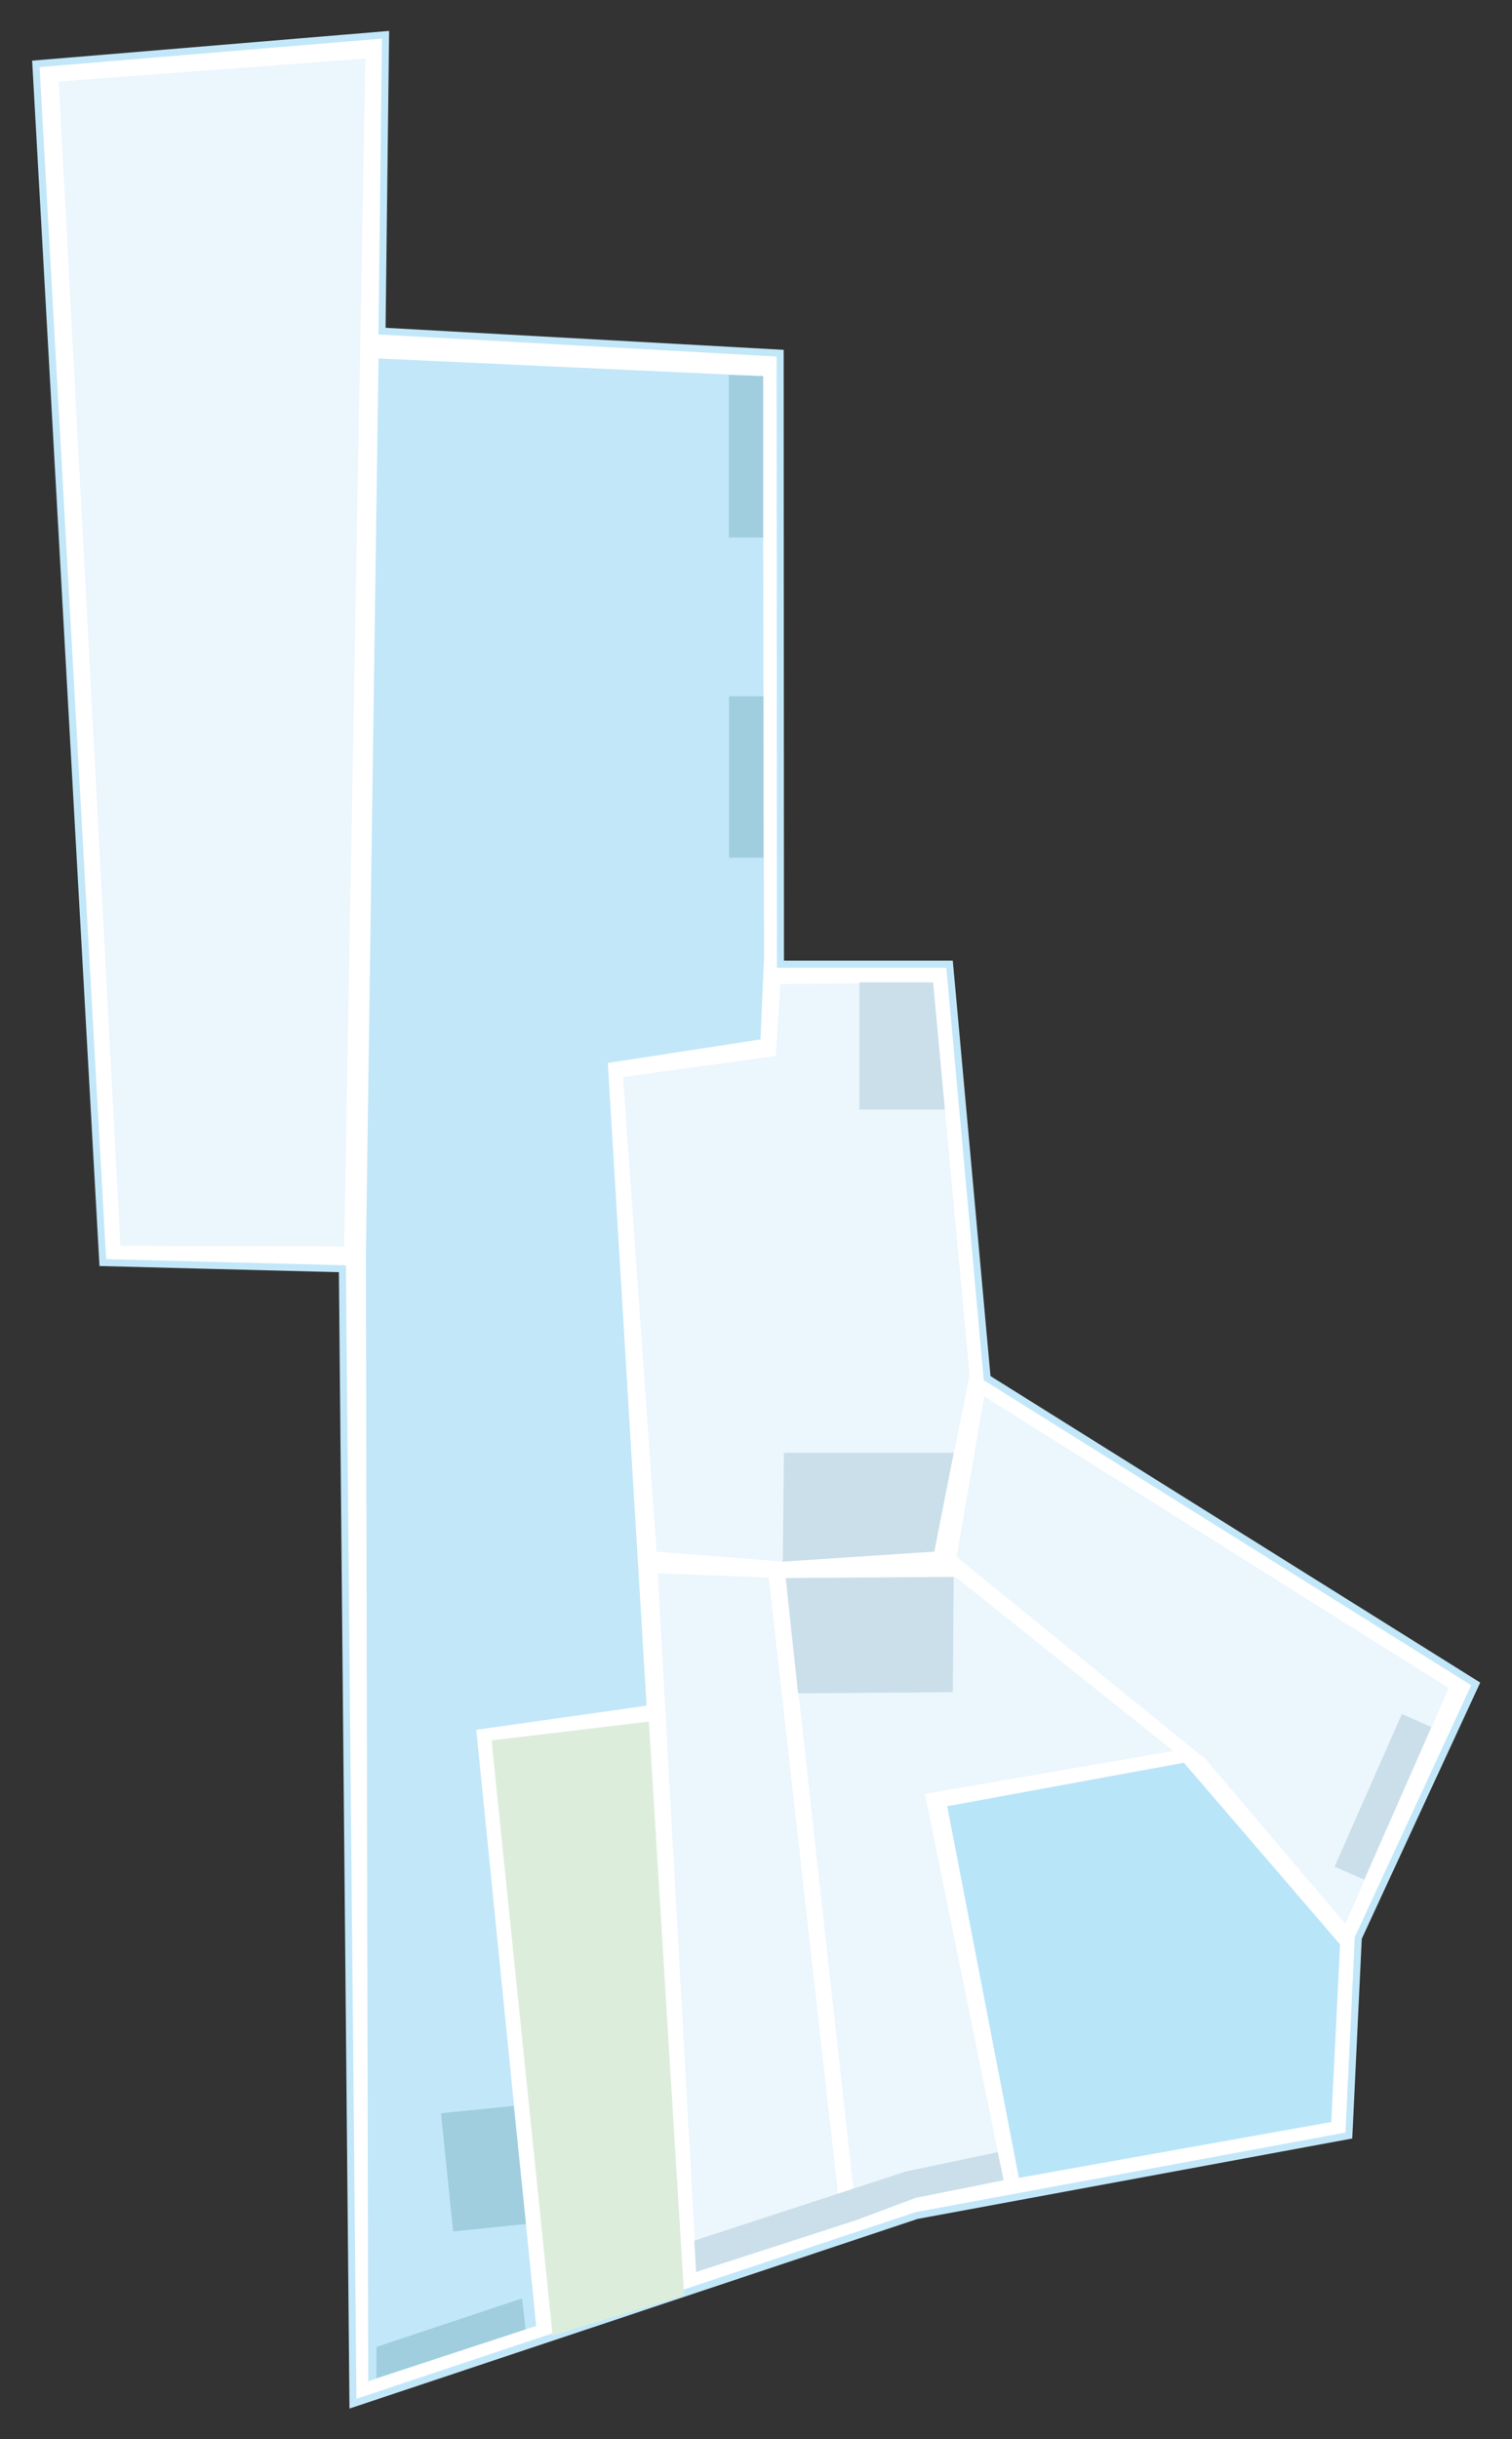 <?xml version="1.0" encoding="UTF-8" standalone="no"?>
<!DOCTYPE svg PUBLIC "-//W3C//DTD SVG 1.1//EN" "http://www.w3.org/Graphics/SVG/1.1/DTD/svg11.dtd">
<svg width="100%" height="100%" viewBox="0 0 2021 3258" version="1.1" xmlns="http://www.w3.org/2000/svg" xmlns:xlink="http://www.w3.org/1999/xlink" xml:space="preserve" style="fill-rule:evenodd;clip-rule:evenodd;stroke-miterlimit:10;">
    <rect x="0" y="0" width="2021" height="3258" fill="#333333" stroke="none"/>
    <g transform="matrix(4.167,0,0,4.167,-1140,-4302.8)">
        <g transform="matrix(1,0,0,4.896,0,0)">
            <g transform="matrix(1.38472e-16,-0.462,8.934,1.11721e-16,-2219.18,371.358)">
                <g id="base" transform="matrix(1,0,0,0.253,0,278.789)">
                    <path d="M6.667,51L167.5,49.5L168.375,15.5L338.25,6L342.375,55.625L300.375,55.125L297.25,111.625L210.667,111.667L210.667,135.667L152,141L108.667,210.333L72.667,193.667L44.667,192.333L33.333,131L6.667,51Z" style="fill:white;fill-rule:nonzero;stroke:rgb(194,231,249);stroke-width:1px;"/>
                </g>
                <g transform="matrix(1,0,0,0.253,0,278.789)">
                    <path d="M71.75,191.083L97.5,168.917L91.333,135.333L38.667,145.5L46.583,189.833L71.75,191.083Z" style="fill:rgb(185,229,249);fill-rule:nonzero;"/>
                </g>
                <g transform="matrix(1,0,0,0.253,0,278.789)">
                    <path d="M74.667,191.833L98,172L126.667,136.667L149.417,140.583L108.083,206.5L74.667,191.833Z" style="fill:rgb(236,246,253);fill-rule:nonzero;"/>
                </g>
                <g transform="matrix(1,0,0,0.253,0,278.789)">
                    <path d="M38.333,143.333L35.833,130.833L32.708,122.5L123.667,112.417L123.833,136.5L99.167,167.417L93.083,132.167L38.333,143.333Z" style="fill:rgb(236,246,253);fill-rule:nonzero;"/>
                </g>
                <g transform="matrix(1,0,0,0.253,0,278.789)">
                    <path d="M32,120.333L25.333,99.75L124.333,94.25L123.75,110L32,120.333Z" style="fill:rgb(236,246,253);fill-rule:nonzero;"/>
                </g>
                <g transform="matrix(1,0,0,0.253,0,278.789)">
                    <path d="M208.083,133.333L152.417,138.5L127.417,133.5L126,112L127.417,94.083L194.667,89.333L197.667,111L207.833,111.667L208.083,133.333Z" style="fill:rgb(236,246,253);fill-rule:nonzero;"/>
                </g>
                <g transform="matrix(1,0,0,0.253,0,278.789)">
                    <path d="M22,98L103.333,93L100.667,70.667L16.333,79.333L22,98Z" style="fill:rgb(220,238,219);fill-rule:nonzero;"/>
                </g>
                <g transform="matrix(1,0,0,0.253,0,278.789)">
                    <path d="M169.167,52.833L9.833,53.167L17.688,77L102.167,68.5L105.583,92.667L196.667,87.167L200,108.833L211.5,109.333L294,109.167L296.5,54.625L169.167,52.833Z" style="fill:rgb(194,231,249);fill-rule:nonzero;"/>
                </g>
                <g transform="matrix(1,0,0,0.253,0,278.789)">
                    <path d="M339,52.75L335.75,9.25L170.75,18L170.667,49.75L339,52.75Z" style="fill:rgb(236,246,253);fill-rule:nonzero;"/>
                </g>
                <g transform="matrix(0.995,-0.026,0.101,0.252,-6.804,279.898)">
                    <rect x="31.542" y="64.331" width="16.831" height="10.367" style="fill:rgb(160,206,223);"/>
                </g>
                <g transform="matrix(1,0,0,0.253,0,278.789)">
                    <path d="M21.583,75L17.208,75.5L10.289,54.338L14.708,54.333L21.583,75Z" style="fill:rgb(160,206,223);fill-rule:nonzero;"/>
                </g>
                <g transform="matrix(0.405,-0.231,0.914,0.102,-125.142,329.978)">
                    <rect x="90.431" y="185.381" width="4.583" height="23.663" style="fill:rgb(202,223,234);"/>
                </g>
                <g transform="matrix(1,0,0,0.253,0,278.789)">
                    <path d="M42.312,142.5L38.333,143.333L35.833,130.833L32.708,122.5L32,120.333L25.336,99.692L29.77,99.438L39.583,129.5L42.312,142.5Z" style="fill:rgb(202,223,234);fill-rule:nonzero;"/>
                </g>
                <g transform="matrix(1,0,0,0.253,0,278.789)">
                    <path d="M208.083,133.333L208.083,122.875L190.062,122.875L190.062,135L208.083,133.333Z" style="fill:rgb(202,223,234);fill-rule:nonzero;"/>
                </g>
                <g transform="matrix(1,0,0,0.253,0,278.789)">
                    <path d="M127.417,133.5L141.417,136.25L141.417,112.167L126,112L127.417,133.5Z" style="fill:rgb(202,223,234);fill-rule:nonzero;"/>
                </g>
                <g transform="matrix(1,0,0,0.253,0,278.789)">
                    <path d="M123.667,112.417L107.333,114.167L107.5,136.125L123.833,136.25L123.667,112.417Z" style="fill:rgb(202,223,234);fill-rule:nonzero;"/>
                </g>
                <g transform="matrix(1,0,0,0.253,0,278.789)">
                    <rect x="225.75" y="104.375" width="22.875" height="4.875" style="fill:rgb(160,206,223);"/>
                </g>
                <g transform="matrix(1,0,0,0.253,0,278.789)">
                    <path d="M294,109.208L271.125,109.208L271.125,104.333L294.167,104.333L294,109.208Z" style="fill:rgb(160,206,223);fill-rule:nonzero;"/>
                </g>
            </g>
        </g>
    </g>
</svg>
